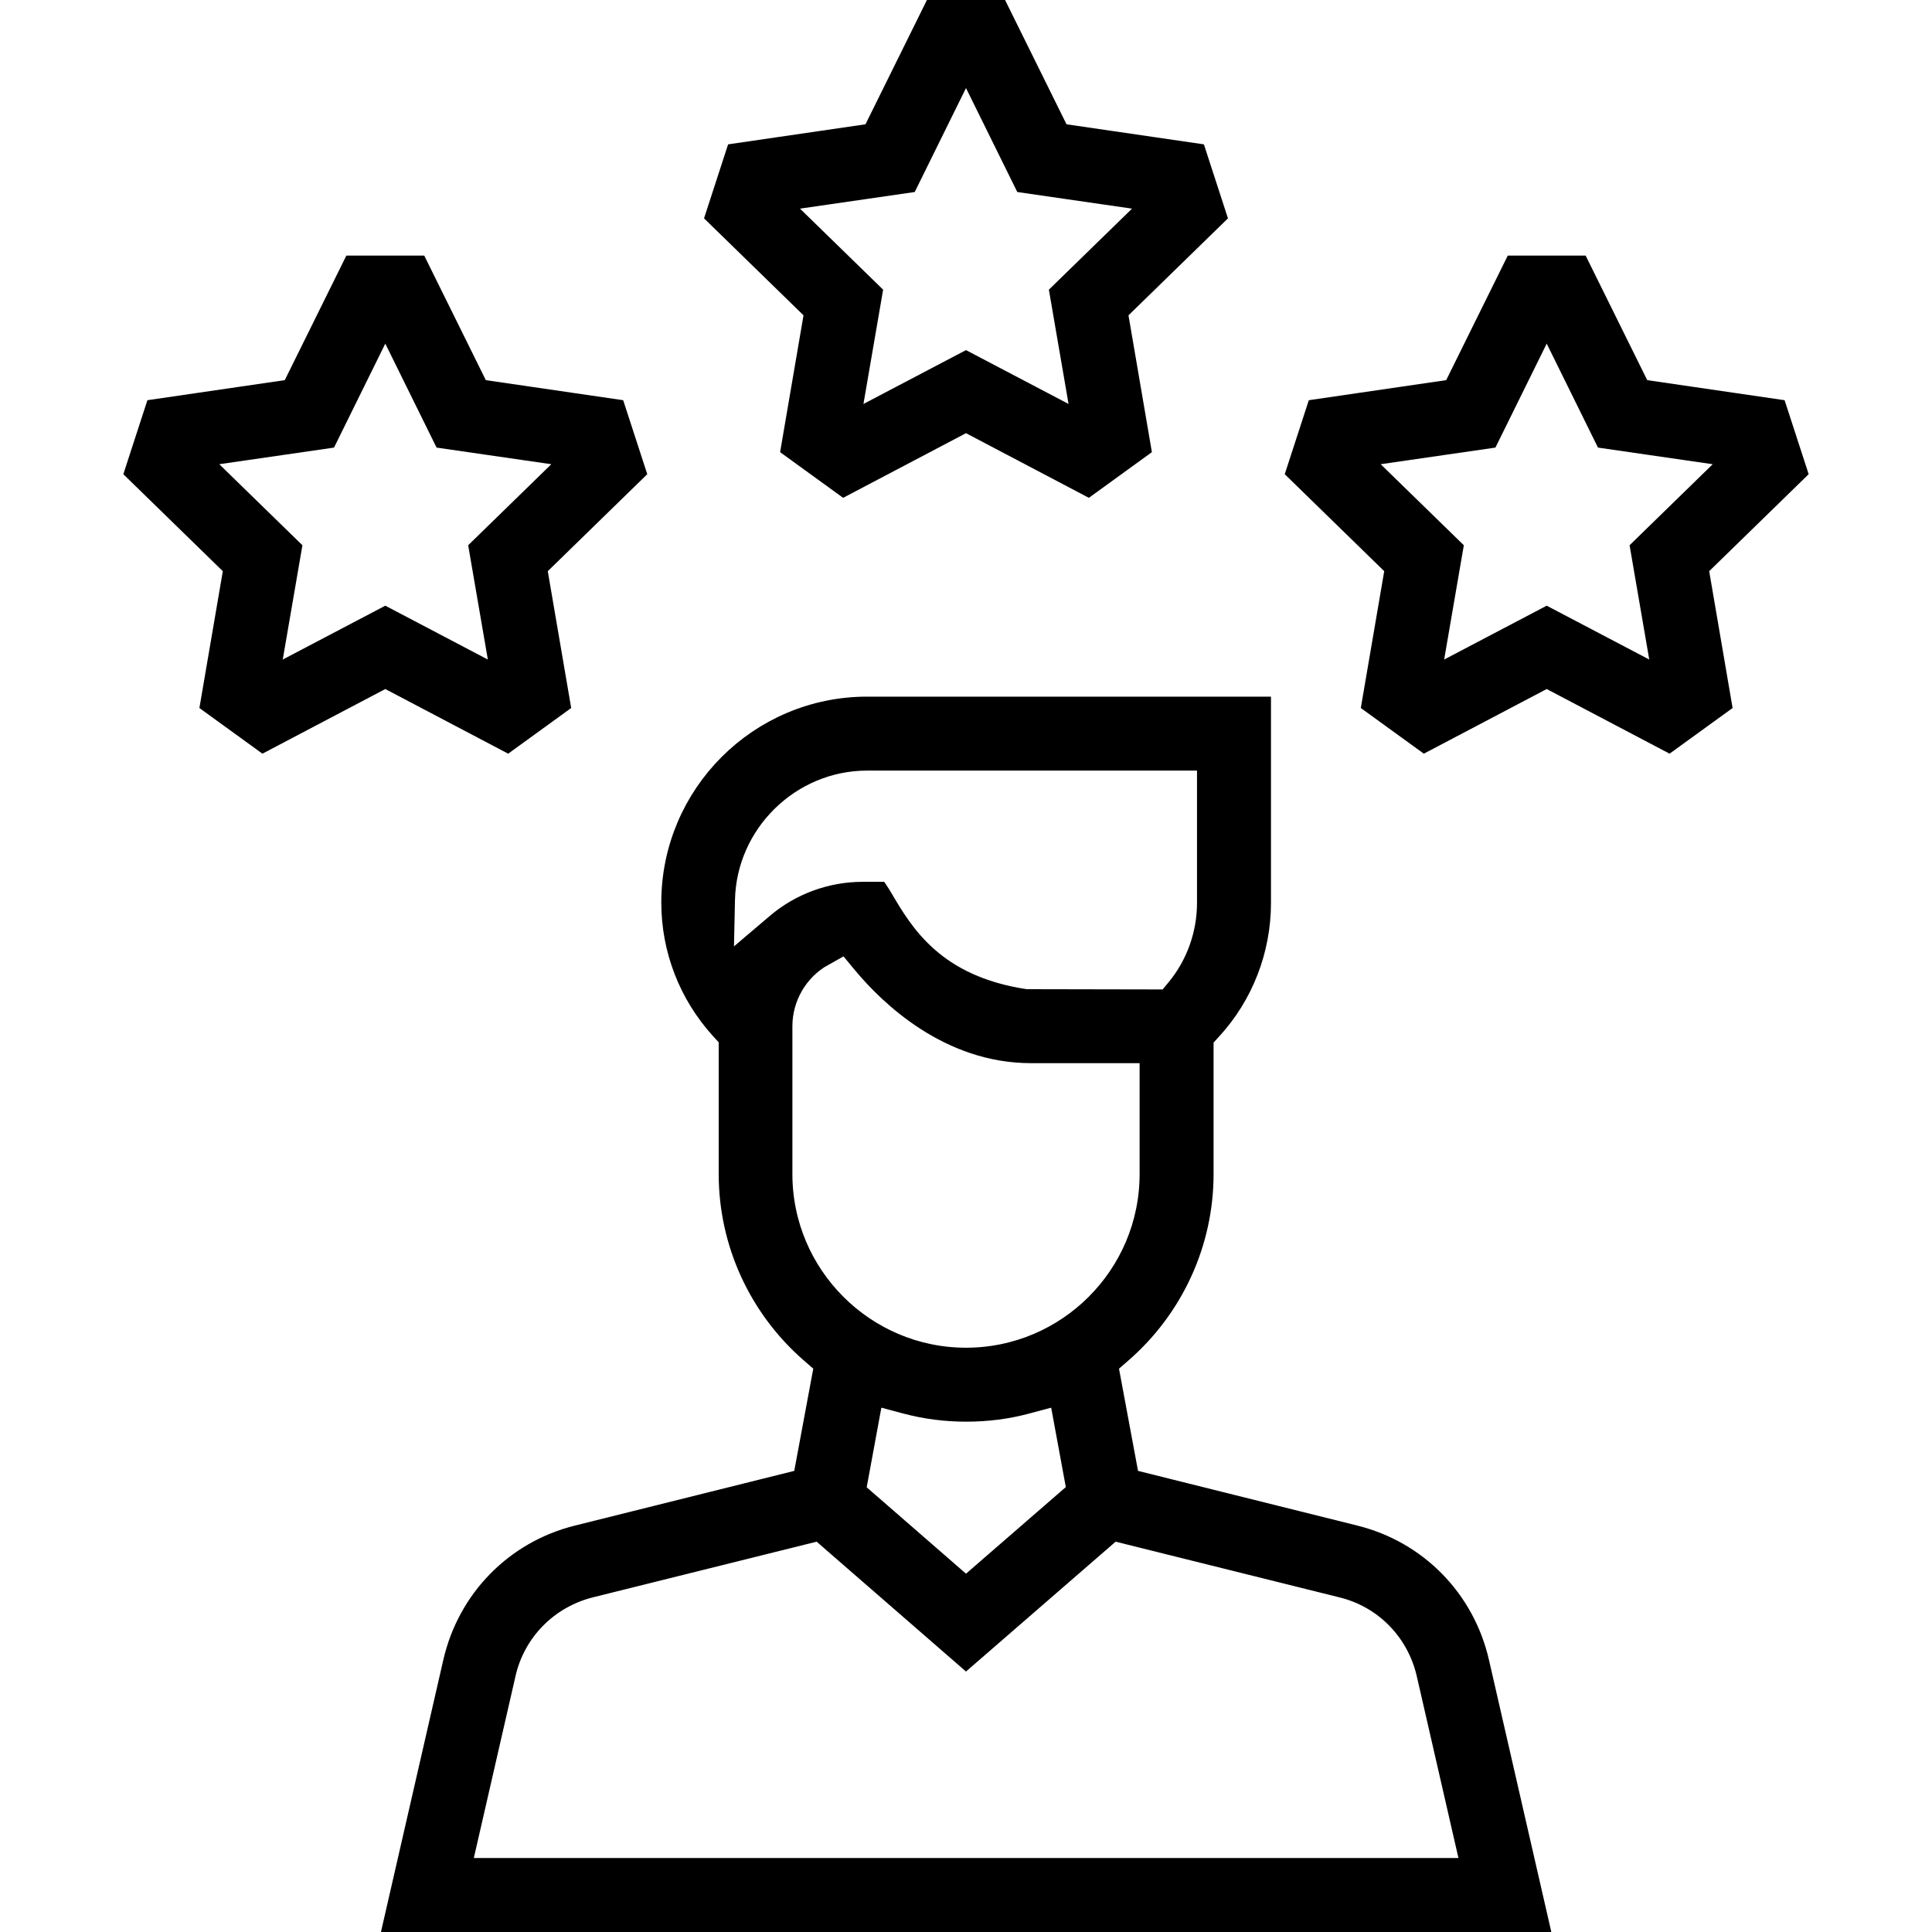 <?xml version="1.0" encoding="UTF-8"?>
<svg id="Layer_1" data-name="Layer 1" xmlns="http://www.w3.org/2000/svg" version="1.1" viewBox="0 0 70 70">
  <defs>
    <style>
      .cls-1 {
        fill: #000;
        stroke: #000;
        stroke-miterlimit: 10;
      }
    </style>
  </defs>
  <path class="cls-1" d="M28.81,16.16l.84-4.91-3.57-3.48.68-2.09,4.93-.72,2.21-4.47h2.2l2.21,4.47,4.93.72.68,2.09-3.57,3.48.84,4.91-1.78,1.29-4.41-2.32-4.41,2.32-1.78-1.29ZM39.38,15.55l-.84-4.88,3.55-3.46-4.9-.71-2.19-4.44-2.19,4.44-4.9.71,3.55,3.46-.84,4.88,4.38-2.3,4.38,2.3Z"/>
  <path class="cls-1" d="M13.96,24.4l-4.41,2.32-1.78-1.29.84-4.91-3.57-3.48.68-2.09,4.93-.72,2.21-4.47h2.2l2.21,4.47,4.93.72.68,2.09-3.57,3.48.84,4.91-1.78,1.29-4.41-2.32ZM18.34,24.81l-.84-4.88,3.55-3.46-4.9-.71-2.19-4.44-2.19,4.44-4.9.71,3.55,3.46-.84,4.88,4.38-2.3,4.38,2.3Z"/>
  <path class="cls-1" d="M56.04,24.4l-4.41,2.32-1.78-1.29.84-4.91-3.57-3.48.68-2.09,4.93-.72,2.21-4.47h2.2l2.21,4.47,4.93.72.68,2.09-3.57,3.48.84,4.91-1.78,1.29-4.41-2.32ZM60.42,24.81l-.84-4.88,3.55-3.46-4.9-.71-2.19-4.44-2.19,4.44-4.9.71,3.55,3.46-.84,4.88,4.38-2.3,4.38,2.3Z"/>
  <path class="cls-1" d="M14.43,69.5l2.12-9.25c.51-2.22,2.19-3.94,4.4-4.49l8.26-2.06.8-4.3-.54-.47c-1.86-1.61-2.93-3.94-2.93-6.39v-4.97s-.33-.36-.33-.36c-1.13-1.24-1.75-2.84-1.75-4.51,0-3.84,3.12-6.96,6.96-6.96h14.13v6.97c0,1.67-.62,3.28-1.75,4.51l-.33.36v4.96c0,2.45-1.07,4.78-2.93,6.39l-.54.47.8,4.3,8.26,2.06c2.21.55,3.89,2.27,4.4,4.49l2.12,9.25H14.43ZM21.36,57.39c-1.59.4-2.81,1.64-3.17,3.23l-1.65,7.2h36.93l-1.65-7.2c-.37-1.6-1.58-2.84-3.17-3.23l-8.36-2.08-5.29,4.59-5.28-4.59-8.36,2.08ZM30.85,54.07l4.15,3.61,4.16-3.61-.68-3.69-1.31.35c-.7.19-1.43.28-2.16.28s-1.45-.09-2.16-.28l-1.31-.35-.68,3.69ZM29.75,34.53c-.95.54-1.54,1.56-1.54,2.65v5.36c0,3.74,3.05,6.79,6.79,6.79s6.79-3.04,6.79-6.79v-4.52s-4.44,0-4.44,0c-2.9,0-5.01-2.01-6-3.2l-.67-.81-.92.52ZM31.86,32.6c.76,1.29,1.9,3.24,5.3,3.74h.09s5.11.01,5.11.01l.38-.46c.73-.89,1.13-2.02,1.13-3.18v-5.29h-12.45c-2.86,0-5.23,2.32-5.29,5.18l-.06,2.79,2.13-1.81c.85-.73,1.94-1.13,3.06-1.13h.51s.06.09.08.14Z"/>
</svg>